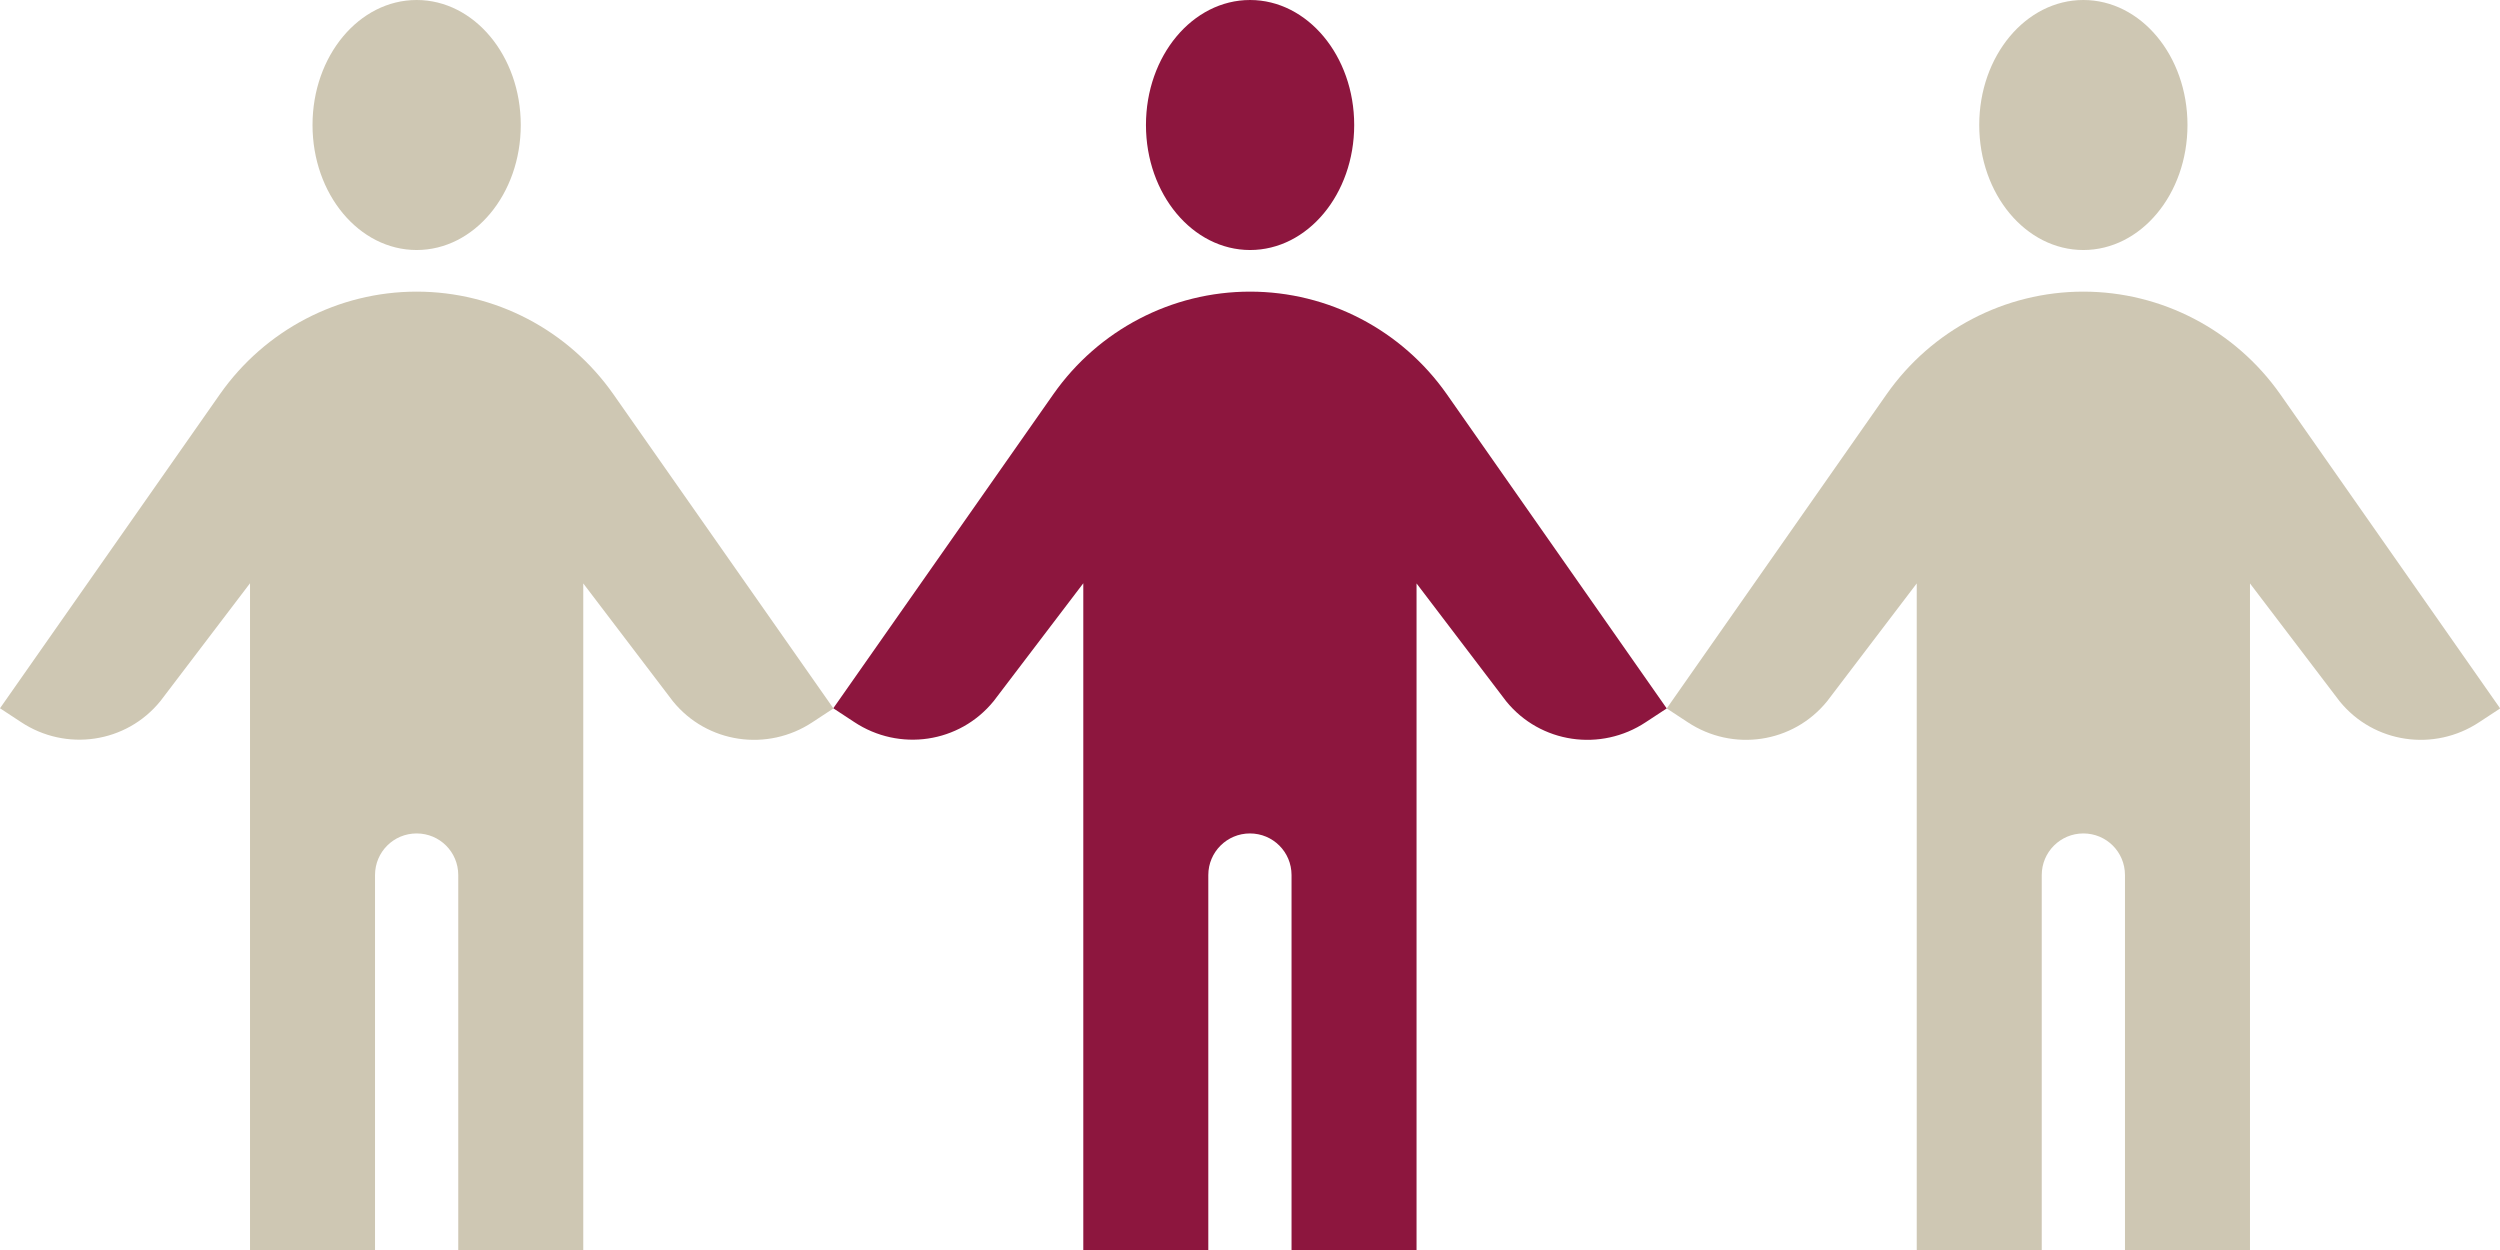 <?xml version="1.0" encoding="utf-8"?>
<!-- Generator: Adobe Illustrator 23.0.2, SVG Export Plug-In . SVG Version: 6.00 Build 0)  -->
<svg version="1.1" id="Layer_1" xmlns="http://www.w3.org/2000/svg" xmlns:xlink="http://www.w3.org/1999/xlink" x="0px" y="0px"
	 viewBox="0 0 160.39 80.2" style="enable-background:new 0 0 160.39 80.2;" xml:space="preserve">
<style type="text/css">
	.st0{fill:#CEC7B3;}
	.st1{fill:#8D163E;}
</style>
<g>
	<path class="st0" d="M133.66,18.71c-5.03,0-9.73,2.46-12.62,6.58l-14.11,20.16l1.34,0.88c2.89,1.92,6.76,1.36,8.95-1.34l5.75-7.56
		V80.2h8.02V56.14c0-1.48,1.2-2.67,2.67-2.67c1.48,0,2.67,1.19,2.67,2.67V80.2h8.02V37.43l5.75,7.56c2.19,2.7,6.07,3.26,8.96,1.34
		l1.34-0.88l-14.11-20.16C143.39,21.17,138.68,18.71,133.66,18.71"/>
	<path class="st1" d="M80.2,18.71c-5.03,0-9.73,2.46-12.62,6.58L53.46,45.44l1.34,0.88c2.89,1.92,6.76,1.36,8.95-1.34l5.75-7.56
		V80.2h8.02V56.14c0-1.48,1.2-2.67,2.67-2.67c1.48,0,2.67,1.19,2.67,2.67V80.2h8.02V37.43l5.75,7.56c2.19,2.7,6.07,3.26,8.96,1.34
		l1.34-0.88L92.82,25.29C89.93,21.17,85.22,18.71,80.2,18.71"/>
	<path class="st0" d="M26.73,18.71c-5.03,0-9.73,2.46-12.62,6.58L0,45.44l1.34,0.88c2.89,1.92,6.76,1.36,8.95-1.34l5.75-7.56V80.2
		h8.02V56.14c0-1.48,1.19-2.67,2.67-2.67c1.48,0,2.67,1.19,2.67,2.67V80.2h8.02V37.43l5.75,7.56c2.19,2.7,6.07,3.26,8.96,1.34
		l1.34-0.88L39.35,25.29C36.46,21.17,31.76,18.71,26.73,18.71"/>
	<path class="st1" d="M80.2,0c-3.69,0-6.68,3.58-6.68,8.02c0,4.44,3,8.02,6.68,8.02c3.69,0,6.68-3.58,6.68-8.02
		C86.88,3.58,83.88,0,80.2,0"/>
	<path class="st0" d="M133.66,0c-3.69,0-6.68,3.58-6.68,8.02c0,4.44,2.99,8.02,6.68,8.02c3.69,0,6.68-3.58,6.68-8.02
		C140.34,3.58,137.35,0,133.66,0"/>
	<path class="st0" d="M20.05,8.02c0,4.44,2.99,8.02,6.68,8.02c3.69,0,6.68-3.58,6.68-8.02c0-4.44-2.99-8.02-6.68-8.02
		C23.04,0,20.05,3.58,20.05,8.02"/>
</g>
</svg>
